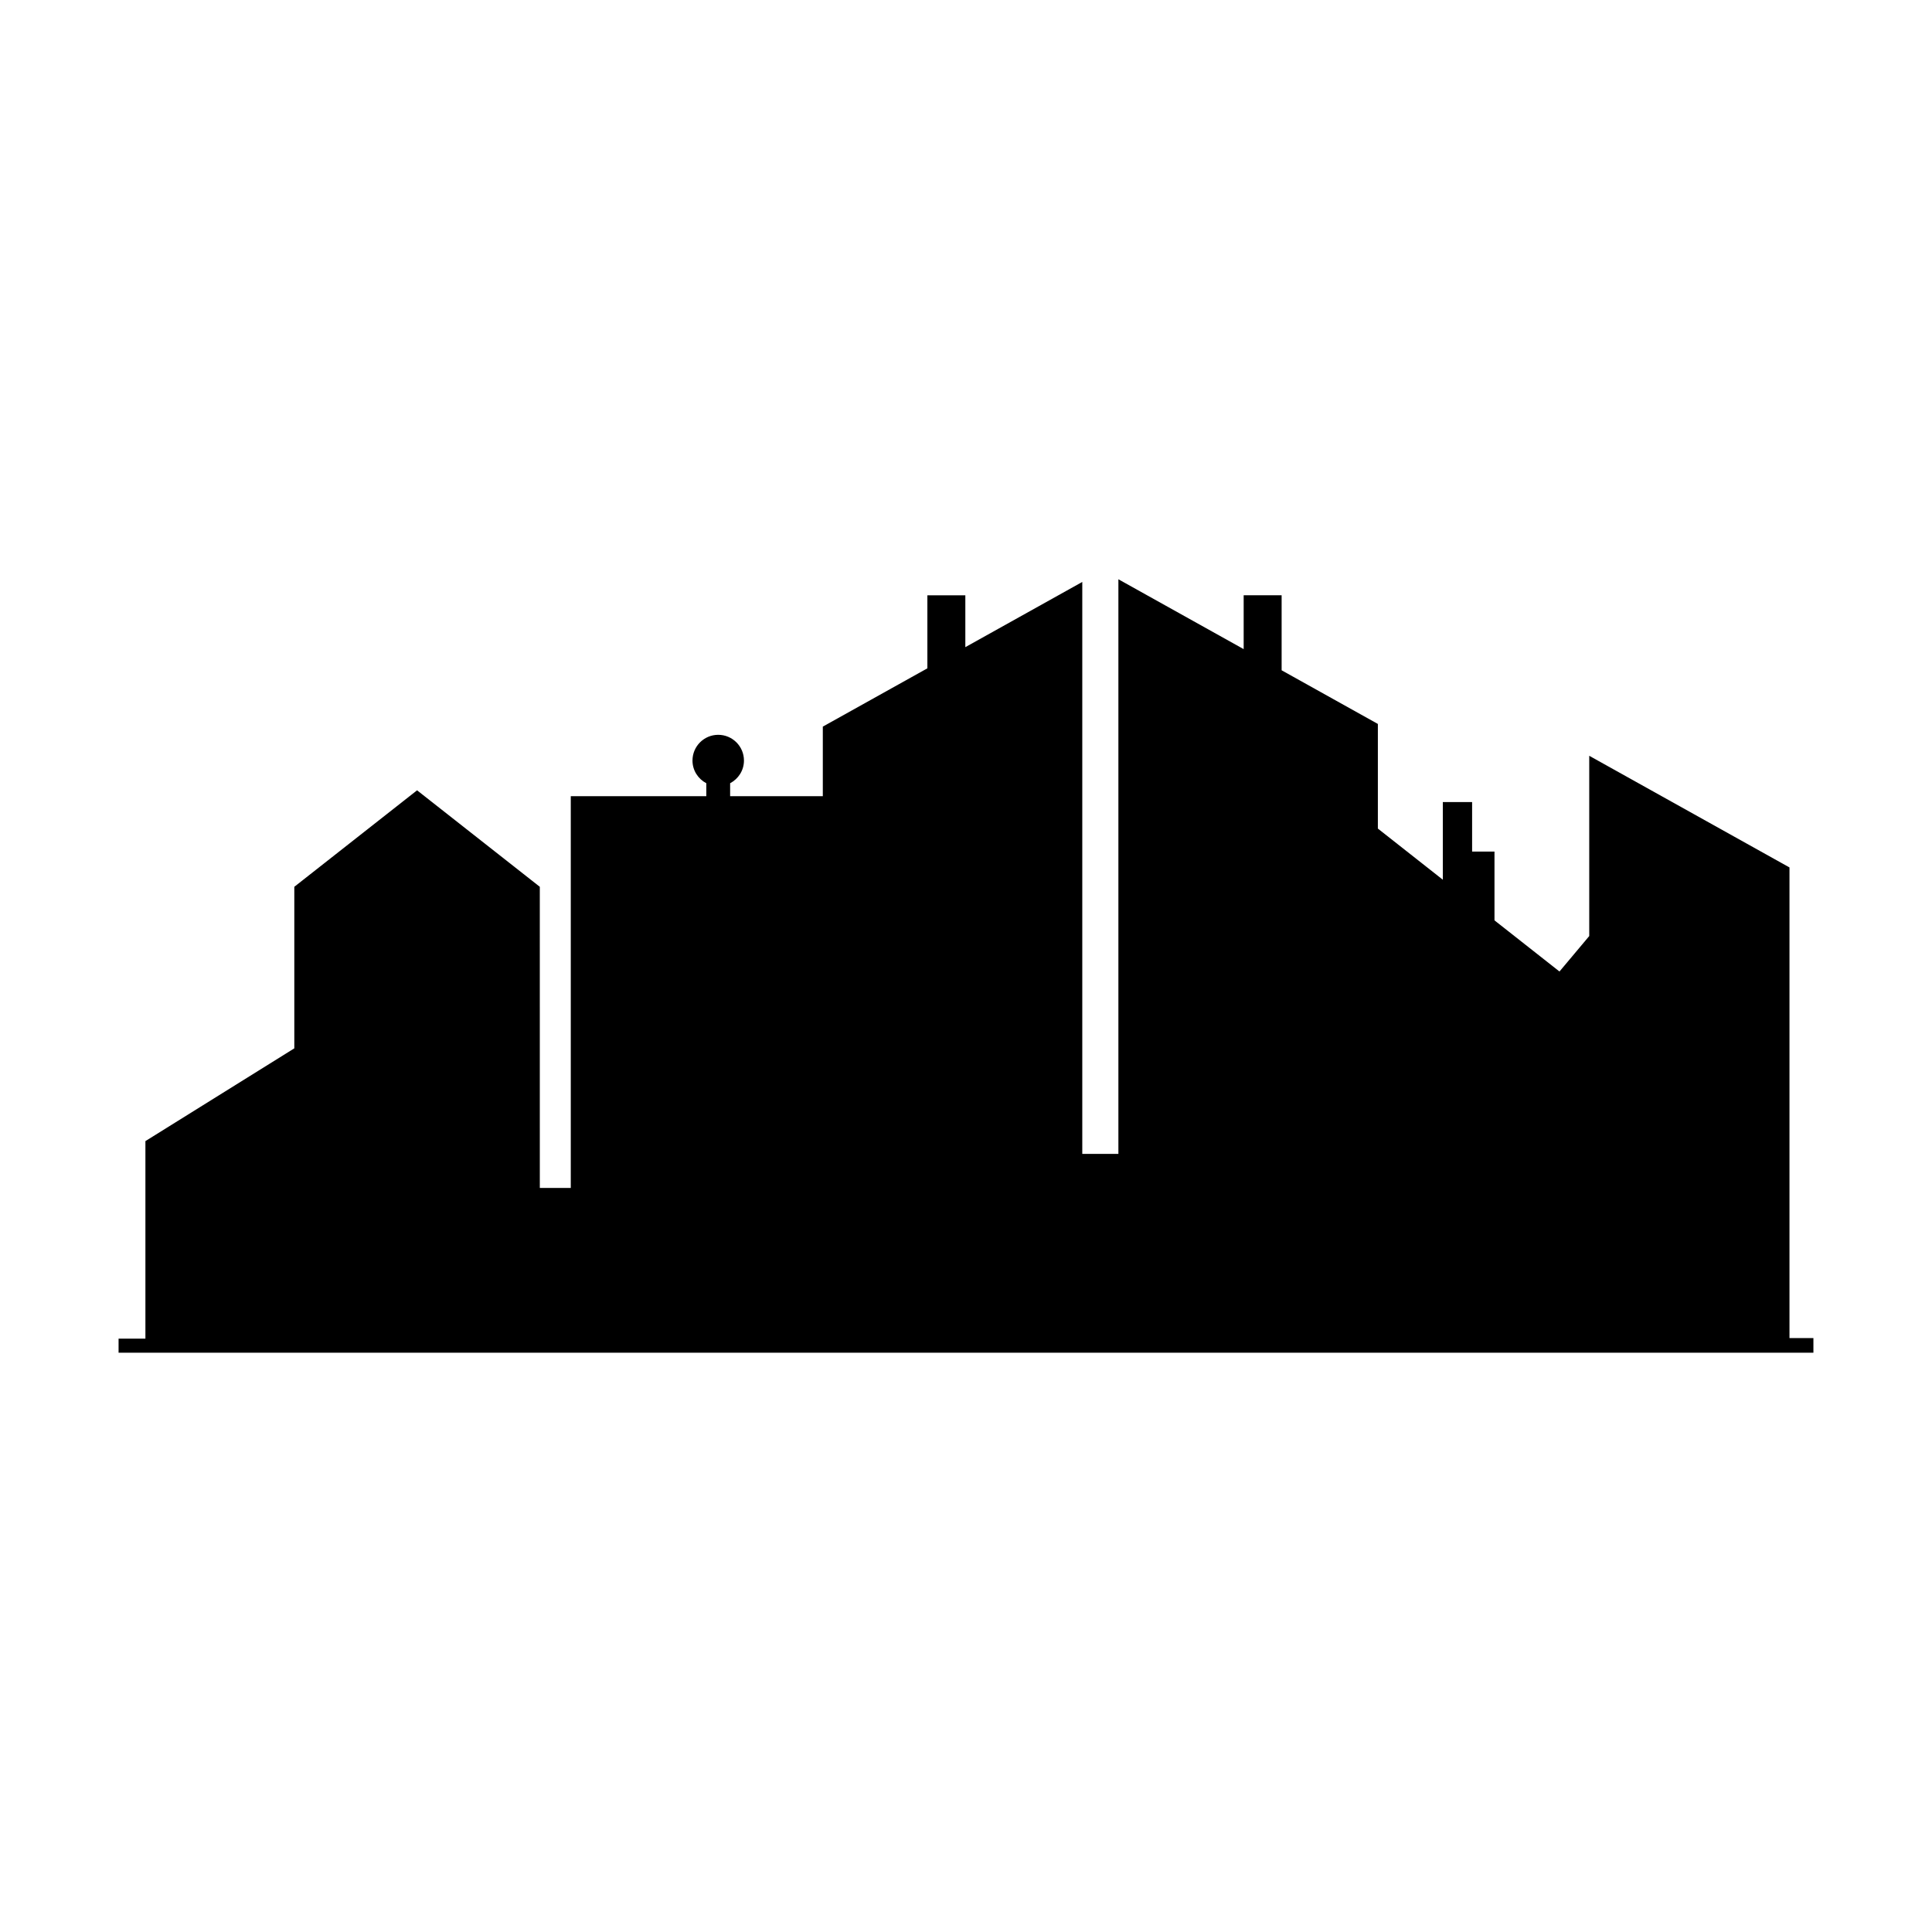 <?xml version="1.0" encoding="UTF-8"?>
<!-- Uploaded to: ICON Repo, www.iconrepo.com, Generator: ICON Repo Mixer Tools -->
<svg fill="#000000" width="800px" height="800px" version="1.1" viewBox="144 144 512 512" xmlns="http://www.w3.org/2000/svg">
 <path d="m618.23 498.6v-124.72l-53.066-29.59v47.773l-7.887 9.398-17.223-13.555v-18.234h-5.93v-13.113h-7.762v20.574l-17.215-13.551v-27.73l-25.504-14.219v-19.879h-10.059v14.27l-33.199-18.512v152.28h-9.57v-151.57l-30.992 17.281v-13.742h-10.059v19.352l-27.711 15.449v18.434h-24.562v-3.43c2.172-1.145 3.664-3.391 3.664-6.012 0-3.766-3.055-6.82-6.82-6.82-3.766 0-6.82 3.055-6.82 6.82 0 2.621 1.492 4.871 3.664 6.012v3.43h-35.918v103.82h-8.203l-0.004-79.805-32.527-25.57-32.531 25.57v42.812l-39.461 24.582v52.355h-7.113v3.723h449.15v-3.883z"/>
</svg>
